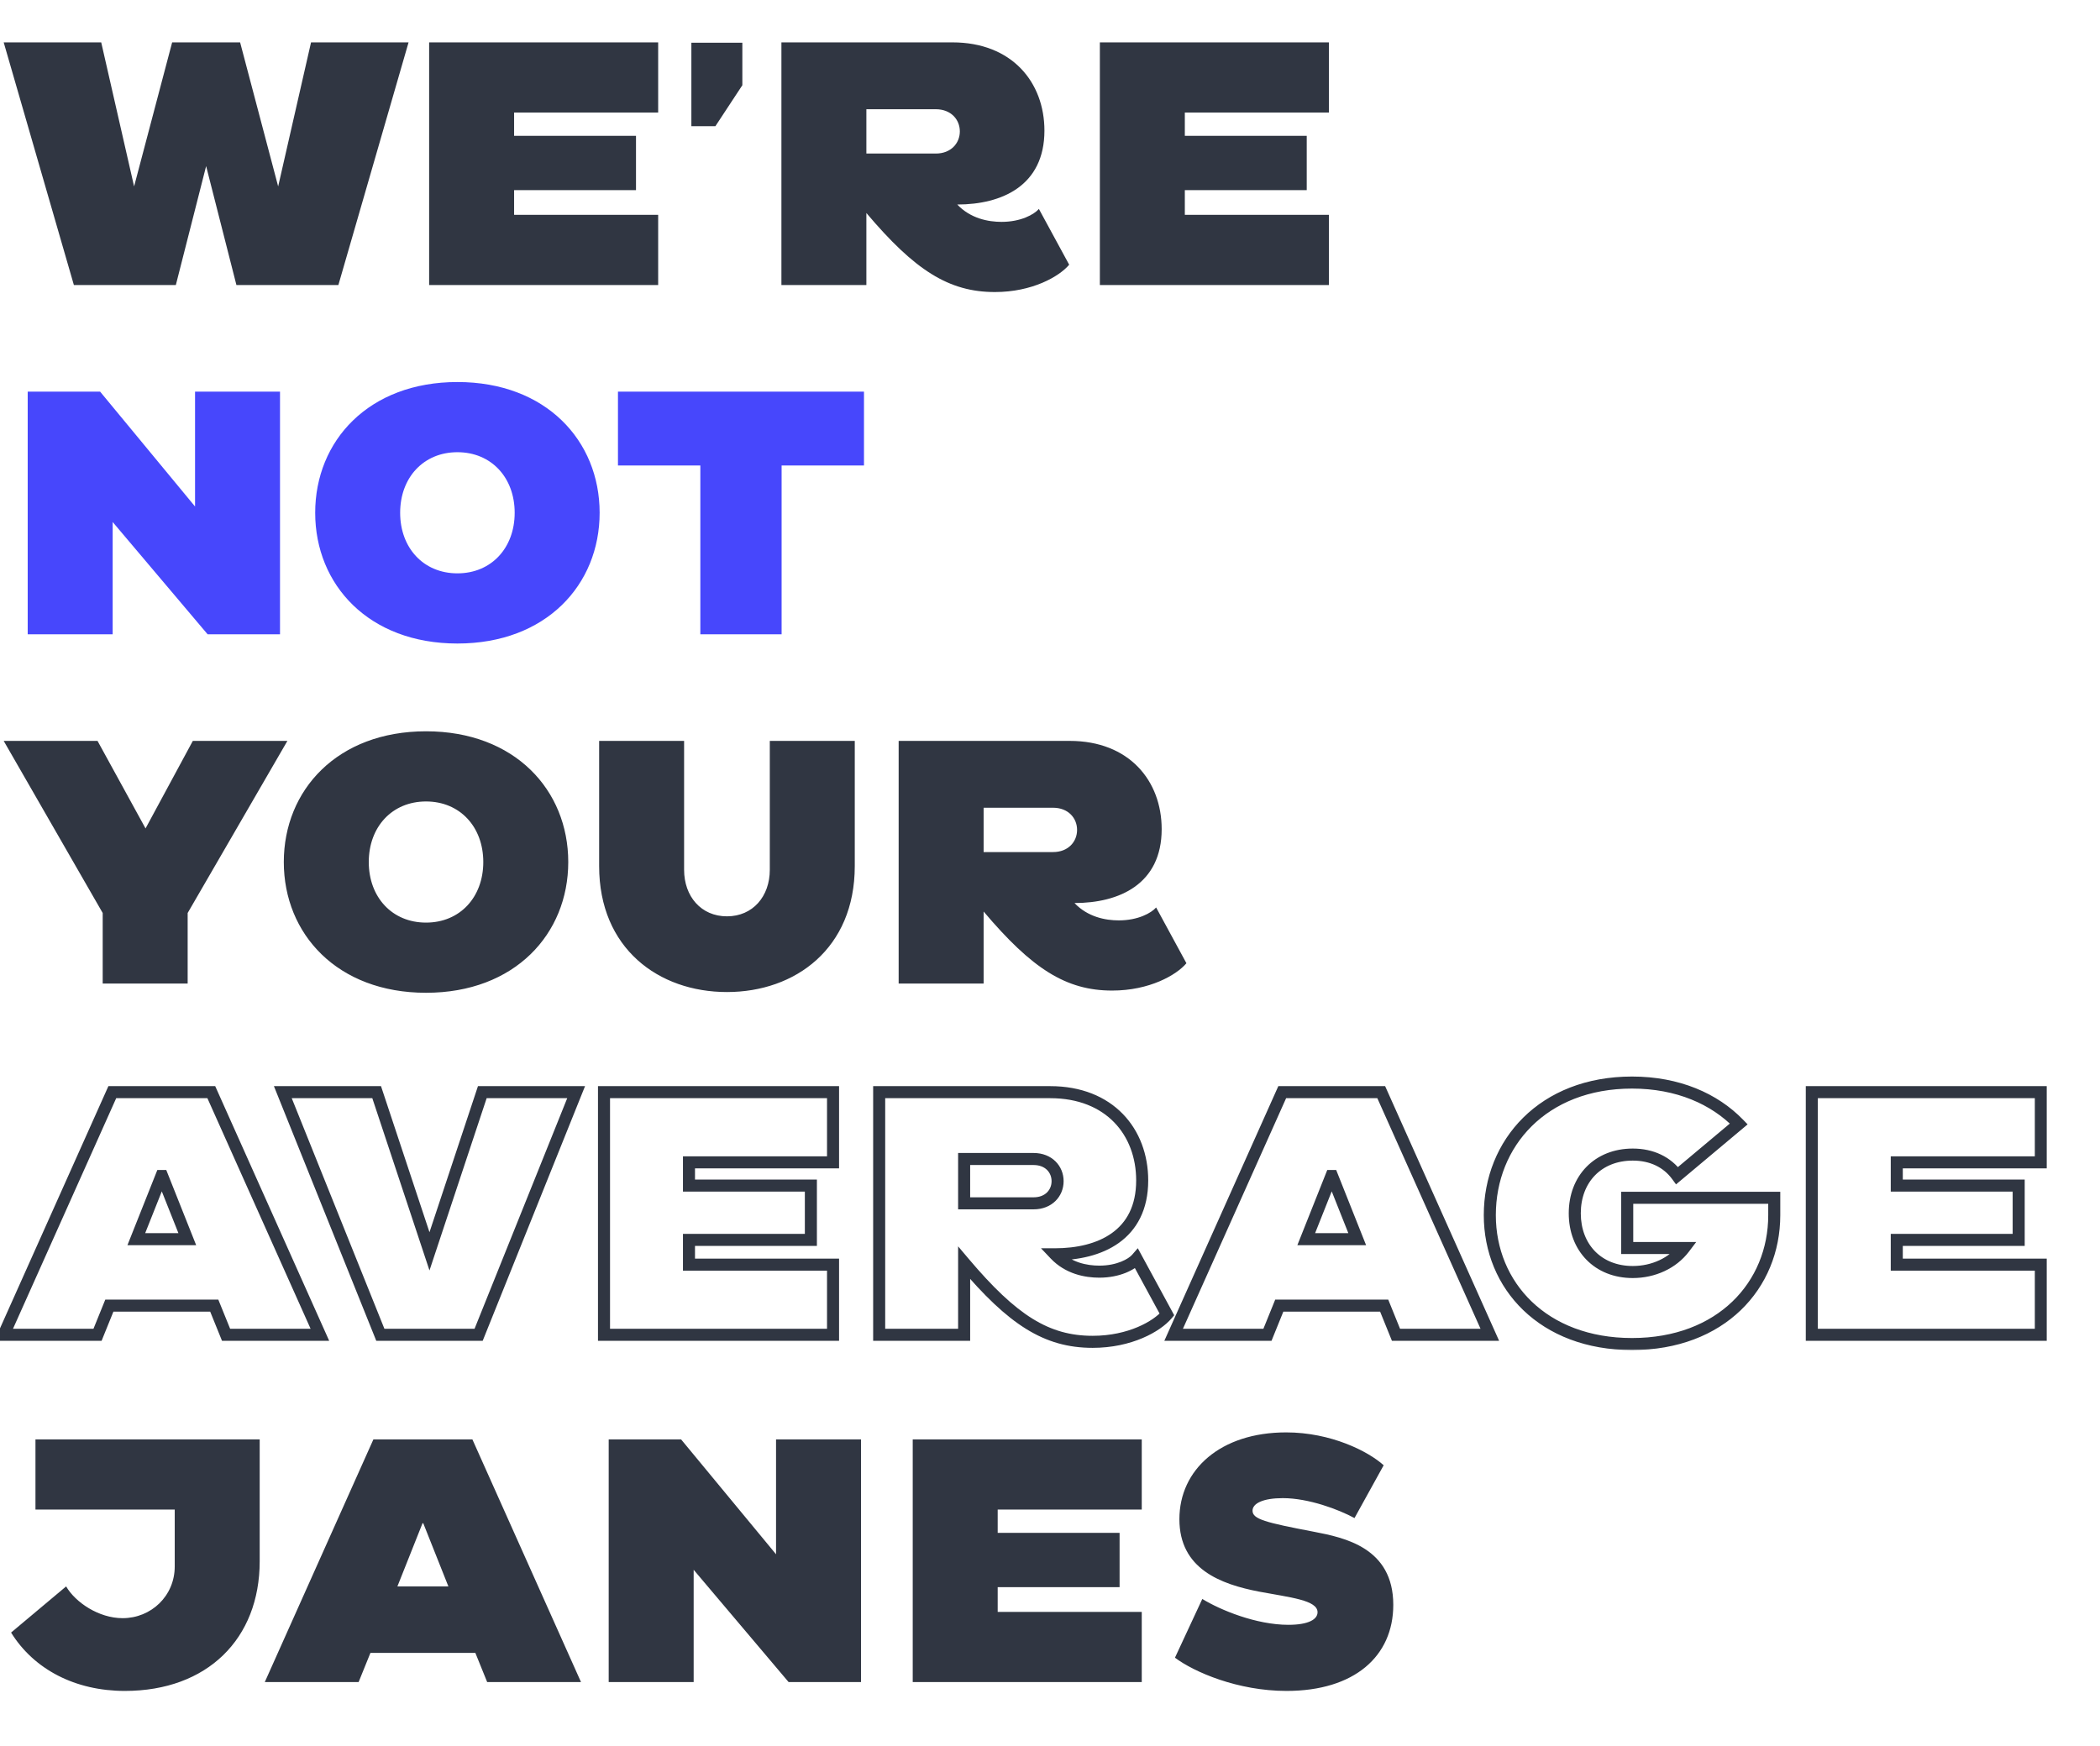 <svg width="523" height="435" viewBox="0 0 523 435" fill="none" xmlns="http://www.w3.org/2000/svg">
<mask id="path-1-outside-1_3637_5402" maskUnits="userSpaceOnUse" x="-2" y="267.5" width="512" height="69" fill="black">
<rect fill="white" x="-2" y="267.5" width="512" height="69"/>
<path d="M0.92 332.5L27.968 272.056H52.624L79.672 332.5H56.304L53.36 325.232H27.232L24.288 332.5H0.92ZM33.948 308.672H46.644L40.388 292.94H40.204L33.948 308.672ZM94.725 332.5L70.438 272.056H93.805L106.962 311.708L120.118 272.056H143.486L119.198 332.5H94.725ZM150.427 332.5V272.056H207.467V289.536H171.587V295.332H201.947V308.856H171.587V315.02H207.467V332.5H150.427ZM272.132 334.248C260.632 334.248 252.168 328.82 240.116 314.56V332.5H218.956V272.056H261.552C276.364 272.056 284.46 281.992 284.46 294.044C284.46 307.752 273.88 312.444 262.748 312.444C266.06 315.94 270.476 316.768 273.788 316.768C278.572 316.768 281.884 314.928 283.08 313.548L290.624 327.44C288.14 330.384 281.424 334.248 272.132 334.248ZM240.116 299.748H257.412C261.184 299.748 263.392 297.172 263.392 294.228C263.392 291.284 261.184 288.708 257.412 288.708H240.116V299.748ZM292.287 332.5L319.335 272.056H343.991L371.039 332.5H347.671L344.727 325.232H318.599L315.655 332.5H292.287ZM325.315 308.672H338.011L331.755 292.94H331.571L325.315 308.672ZM405.257 298.368H441.873V302.692C441.873 320.172 428.625 334.8 406.453 334.8C384.281 334.8 371.033 320.172 371.033 302.692C371.033 284.752 384.281 269.664 406.453 269.664C417.861 269.664 426.969 273.712 433.041 279.968L417.677 292.848C415.193 289.444 411.329 287.604 406.637 287.604C397.989 287.604 392.193 293.676 392.193 302.232C392.193 310.788 397.989 316.86 406.637 316.86C411.789 316.86 416.573 314.652 419.425 310.88H405.257V298.368ZM451.228 332.5V272.056H508.268V289.536H472.388V295.332H502.748V308.856H472.388V315.02H508.268V332.5H451.228Z"/>
</mask>
<path d="M0.92 332.5L-0.449 331.887L-1.395 334H0.92V332.5ZM27.968 272.056V270.556H26.996L26.599 271.443L27.968 272.056ZM52.624 272.056L53.993 271.443L53.596 270.556H52.624V272.056ZM79.672 332.5V334H81.987L81.041 331.887L79.672 332.5ZM56.304 332.5L54.914 333.063L55.293 334H56.304V332.5ZM53.36 325.232L54.75 324.669L54.371 323.732H53.36V325.232ZM27.232 325.232V323.732H26.221L25.842 324.669L27.232 325.232ZM24.288 332.5V334H25.299L25.678 333.063L24.288 332.5ZM33.948 308.672L32.554 308.118L31.737 310.172H33.948V308.672ZM46.644 308.672V310.172H48.855L48.038 308.118L46.644 308.672ZM40.388 292.94L41.782 292.386L41.406 291.44H40.388V292.94ZM40.204 292.94V291.44H39.186L38.81 292.386L40.204 292.94ZM2.289 333.113L29.337 272.669L26.599 271.443L-0.449 331.887L2.289 333.113ZM27.968 273.556H52.624V270.556H27.968V273.556ZM51.255 272.669L78.303 333.113L81.041 331.887L53.993 271.443L51.255 272.669ZM79.672 331H56.304V334H79.672V331ZM57.694 331.937L54.75 324.669L51.97 325.795L54.914 333.063L57.694 331.937ZM53.36 323.732H27.232V326.732H53.36V323.732ZM25.842 324.669L22.898 331.937L25.678 333.063L28.622 325.795L25.842 324.669ZM24.288 331H0.92V334H24.288V331ZM33.948 310.172H46.644V307.172H33.948V310.172ZM48.038 308.118L41.782 292.386L38.994 293.494L45.25 309.226L48.038 308.118ZM40.388 291.44H40.204V294.44H40.388V291.44ZM38.81 292.386L32.554 308.118L35.342 309.226L41.598 293.494L38.81 292.386ZM94.725 332.5L93.334 333.059L93.712 334H94.725V332.5ZM70.438 272.056V270.556H68.218L69.046 272.615L70.438 272.056ZM93.805 272.056L95.229 271.584L94.888 270.556H93.805V272.056ZM106.962 311.708L105.538 312.18L106.962 316.471L108.385 312.18L106.962 311.708ZM120.118 272.056V270.556H119.035L118.694 271.584L120.118 272.056ZM143.486 272.056L144.877 272.615L145.705 270.556H143.486V272.056ZM119.198 332.5V334H120.211L120.589 333.059L119.198 332.5ZM96.117 331.941L71.829 271.497L69.046 272.615L93.334 333.059L96.117 331.941ZM70.438 273.556H93.805V270.556H70.438V273.556ZM92.382 272.528L105.538 312.18L108.385 311.236L95.229 271.584L92.382 272.528ZM108.385 312.18L121.541 272.528L118.694 271.584L105.538 311.236L108.385 312.18ZM120.118 273.556H143.486V270.556H120.118V273.556ZM142.094 271.497L117.806 331.941L120.589 333.059L144.877 272.615L142.094 271.497ZM119.198 331H94.725V334H119.198V331ZM150.427 332.5H148.927V334H150.427V332.5ZM150.427 272.056V270.556H148.927V272.056H150.427ZM207.467 272.056H208.967V270.556H207.467V272.056ZM207.467 289.536V291.036H208.967V289.536H207.467ZM171.587 289.536V288.036H170.087V289.536H171.587ZM171.587 295.332H170.087V296.832H171.587V295.332ZM201.947 295.332H203.447V293.832H201.947V295.332ZM201.947 308.856V310.356H203.447V308.856H201.947ZM171.587 308.856V307.356H170.087V308.856H171.587ZM171.587 315.02H170.087V316.52H171.587V315.02ZM207.467 315.02H208.967V313.52H207.467V315.02ZM207.467 332.5V334H208.967V332.5H207.467ZM151.927 332.5V272.056H148.927V332.5H151.927ZM150.427 273.556H207.467V270.556H150.427V273.556ZM205.967 272.056V289.536H208.967V272.056H205.967ZM207.467 288.036H171.587V291.036H207.467V288.036ZM170.087 289.536V295.332H173.087V289.536H170.087ZM171.587 296.832H201.947V293.832H171.587V296.832ZM200.447 295.332V308.856H203.447V295.332H200.447ZM201.947 307.356H171.587V310.356H201.947V307.356ZM170.087 308.856V315.02H173.087V308.856H170.087ZM171.587 316.52H207.467V313.52H171.587V316.52ZM205.967 315.02V332.5H208.967V315.02H205.967ZM207.467 331H150.427V334H207.467V331ZM240.116 314.56L241.262 313.592L238.616 310.461V314.56H240.116ZM240.116 332.5V334H241.616V332.5H240.116ZM218.956 332.5H217.456V334H218.956V332.5ZM218.956 272.056V270.556H217.456V272.056H218.956ZM262.748 312.444V310.944H259.261L261.659 313.476L262.748 312.444ZM283.08 313.548L284.399 312.832L283.365 310.929L281.947 312.566L283.08 313.548ZM290.624 327.44L291.771 328.407L292.431 327.624L291.943 326.724L290.624 327.44ZM240.116 299.748H238.616V301.248H240.116V299.748ZM240.116 288.708V287.208H238.616V288.708H240.116ZM272.132 332.748C261.305 332.748 253.223 327.744 241.262 313.592L238.971 315.528C251.114 329.896 259.96 335.748 272.132 335.748V332.748ZM238.616 314.56V332.5H241.616V314.56H238.616ZM240.116 331H218.956V334H240.116V331ZM220.456 332.5V272.056H217.456V332.5H220.456ZM218.956 273.556H261.552V270.556H218.956V273.556ZM261.552 273.556C268.608 273.556 273.928 275.913 277.485 279.576C281.052 283.249 282.96 288.353 282.96 294.044H285.96C285.96 287.683 283.82 281.793 279.637 277.485C275.443 273.167 269.309 270.556 261.552 270.556V273.556ZM282.96 294.044C282.96 300.454 280.518 304.582 276.906 307.164C273.217 309.802 268.139 310.944 262.748 310.944V313.944C268.49 313.944 274.268 312.74 278.651 309.605C283.113 306.414 285.96 301.342 285.96 294.044H282.96ZM261.659 313.476C265.369 317.391 270.266 318.268 273.788 318.268V315.268C270.687 315.268 266.752 314.489 263.837 311.412L261.659 313.476ZM273.788 318.268C278.9 318.268 282.669 316.313 284.214 314.53L281.947 312.566C281.099 313.543 278.245 315.268 273.788 315.268V318.268ZM281.762 314.264L289.306 328.156L291.943 326.724L284.399 312.832L281.762 314.264ZM289.478 326.473C287.326 329.023 281.061 332.748 272.132 332.748V335.748C281.787 335.748 288.955 331.745 291.771 328.407L289.478 326.473ZM240.116 301.248H257.412V298.248H240.116V301.248ZM257.412 301.248C261.997 301.248 264.892 298.016 264.892 294.228H261.892C261.892 296.328 260.372 298.248 257.412 298.248V301.248ZM264.892 294.228C264.892 290.44 261.997 287.208 257.412 287.208V290.208C260.372 290.208 261.892 292.128 261.892 294.228H264.892ZM257.412 287.208H240.116V290.208H257.412V287.208ZM238.616 288.708V299.748H241.616V288.708H238.616ZM292.287 332.5L290.918 331.887L289.972 334H292.287V332.5ZM319.335 272.056V270.556H318.363L317.966 271.443L319.335 272.056ZM343.991 272.056L345.36 271.443L344.963 270.556H343.991V272.056ZM371.039 332.5V334H373.353L372.408 331.887L371.039 332.5ZM347.671 332.5L346.281 333.063L346.66 334H347.671V332.5ZM344.727 325.232L346.117 324.669L345.738 323.732H344.727V325.232ZM318.599 325.232V323.732H317.588L317.209 324.669L318.599 325.232ZM315.655 332.5V334H316.666L317.045 333.063L315.655 332.5ZM325.315 308.672L323.921 308.118L323.104 310.172H325.315V308.672ZM338.011 308.672V310.172H340.222L339.405 308.118L338.011 308.672ZM331.755 292.94L333.149 292.386L332.773 291.44H331.755V292.94ZM331.571 292.94V291.44H330.553L330.177 292.386L331.571 292.94ZM293.656 333.113L320.704 272.669L317.966 271.443L290.918 331.887L293.656 333.113ZM319.335 273.556H343.991V270.556H319.335V273.556ZM342.622 272.669L369.67 333.113L372.408 331.887L345.36 271.443L342.622 272.669ZM371.039 331H347.671V334H371.039V331ZM349.061 331.937L346.117 324.669L343.337 325.795L346.281 333.063L349.061 331.937ZM344.727 323.732H318.599V326.732H344.727V323.732ZM317.209 324.669L314.265 331.937L317.045 333.063L319.989 325.795L317.209 324.669ZM315.655 331H292.287V334H315.655V331ZM325.315 310.172H338.011V307.172H325.315V310.172ZM339.405 308.118L333.149 292.386L330.361 293.494L336.617 309.226L339.405 308.118ZM331.755 291.44H331.571V294.44H331.755V291.44ZM330.177 292.386L323.921 308.118L326.709 309.226L332.965 293.494L330.177 292.386ZM405.257 298.368V296.868H403.757V298.368H405.257ZM441.873 298.368H443.373V296.868H441.873V298.368ZM433.041 279.968L434.005 281.118L435.241 280.081L434.117 278.923L433.041 279.968ZM417.677 292.848L416.465 293.732L417.411 295.028L418.641 293.998L417.677 292.848ZM419.425 310.88L420.622 311.785L422.44 309.38H419.425V310.88ZM405.257 310.88H403.757V312.38H405.257V310.88ZM405.257 299.868H441.873V296.868H405.257V299.868ZM440.373 298.368V302.692H443.373V298.368H440.373ZM440.373 302.692C440.373 311.045 437.213 318.674 431.439 324.219C425.668 329.761 417.2 333.3 406.453 333.3V336.3C417.878 336.3 427.121 332.525 433.517 326.383C439.91 320.244 443.373 311.819 443.373 302.692H440.373ZM406.453 333.3C395.706 333.3 387.239 329.761 381.468 324.219C375.694 318.674 372.533 311.045 372.533 302.692H369.533C369.533 311.819 372.997 320.244 379.39 326.383C385.786 332.525 395.028 336.3 406.453 336.3V333.3ZM372.533 302.692C372.533 294.096 375.703 286.232 381.483 280.517C387.257 274.809 395.72 271.164 406.453 271.164V268.164C395.015 268.164 385.767 272.063 379.374 278.384C372.987 284.698 369.533 293.348 369.533 302.692H372.533ZM406.453 271.164C417.495 271.164 426.202 275.075 431.965 281.013L434.117 278.923C427.737 272.349 418.227 268.164 406.453 268.164V271.164ZM432.077 278.818L416.713 291.698L418.641 293.998L434.005 281.118L432.077 278.818ZM418.889 291.964C416.088 288.126 411.747 286.104 406.637 286.104V289.104C410.911 289.104 414.298 290.762 416.465 293.732L418.889 291.964ZM406.637 286.104C401.95 286.104 397.939 287.757 395.1 290.661C392.264 293.561 390.693 297.61 390.693 302.232H393.693C393.693 298.298 395.02 295.033 397.245 292.758C399.465 290.487 402.676 289.104 406.637 289.104V286.104ZM390.693 302.232C390.693 306.854 392.264 310.903 395.1 313.803C397.939 316.707 401.95 318.36 406.637 318.36V315.36C402.676 315.36 399.465 313.977 397.245 311.706C395.02 309.431 393.693 306.166 393.693 302.232H390.693ZM406.637 318.36C412.2 318.36 417.452 315.976 420.622 311.785L418.229 309.975C415.694 313.328 411.378 315.36 406.637 315.36V318.36ZM419.425 309.38H405.257V312.38H419.425V309.38ZM406.757 310.88V298.368H403.757V310.88H406.757ZM451.228 332.5H449.728V334H451.228V332.5ZM451.228 272.056V270.556H449.728V272.056H451.228ZM508.268 272.056H509.768V270.556H508.268V272.056ZM508.268 289.536V291.036H509.768V289.536H508.268ZM472.388 289.536V288.036H470.888V289.536H472.388ZM472.388 295.332H470.888V296.832H472.388V295.332ZM502.748 295.332H504.248V293.832H502.748V295.332ZM502.748 308.856V310.356H504.248V308.856H502.748ZM472.388 308.856V307.356H470.888V308.856H472.388ZM472.388 315.02H470.888V316.52H472.388V315.02ZM508.268 315.02H509.768V313.52H508.268V315.02ZM508.268 332.5V334H509.768V332.5H508.268ZM452.728 332.5V272.056H449.728V332.5H452.728ZM451.228 273.556H508.268V270.556H451.228V273.556ZM506.768 272.056V289.536H509.768V272.056H506.768ZM508.268 288.036H472.388V291.036H508.268V288.036ZM470.888 289.536V295.332H473.888V289.536H470.888ZM472.388 296.832H502.748V293.832H472.388V296.832ZM501.248 295.332V308.856H504.248V295.332H501.248ZM502.748 307.356H472.388V310.356H502.748V307.356ZM470.888 308.856V315.02H473.888V308.856H470.888ZM472.388 316.52H508.268V313.52H472.388V316.52ZM506.768 315.02V332.5H509.768V315.02H506.768ZM508.268 331H451.228V334H508.268V331Z" fill="#303642" mask="url(#path-1-outside-1_3637_5402)"/>
<path d="M18.4 71L0.92 10.556H25.208L33.396 46.436L42.872 10.556H59.8L69.276 46.436L77.464 10.556H101.752L84.272 71H58.88L51.336 41.376L43.792 71H18.4ZM106.875 71V10.556H163.915V28.036H128.035V33.832H158.395V47.356H128.035V53.52H163.915V71H106.875ZM172.184 31.44V10.648H184.88V21.228L178.164 31.44H172.184ZM247.785 72.748C236.285 72.748 227.821 67.32 215.769 53.06V71H194.609V10.556H237.205C252.017 10.556 260.113 20.492 260.113 32.544C260.113 46.252 249.533 50.944 238.401 50.944C241.713 54.44 246.129 55.268 249.441 55.268C254.225 55.268 257.537 53.428 258.733 52.048L266.277 65.94C263.793 68.884 257.077 72.748 247.785 72.748ZM215.769 38.248H233.065C236.837 38.248 239.045 35.672 239.045 32.728C239.045 29.784 236.837 27.208 233.065 27.208H215.769V38.248ZM273.919 71V10.556H330.959V28.036H295.079V33.832H325.439V47.356H295.079V53.52H330.959V71H273.919ZM25.576 245V227.428L0.92 184.556H24.288L36.248 206.36L48.024 184.556H71.576L46.736 227.428V245H25.576ZM106.102 247.3C84.022 247.3 70.682 232.672 70.682 214.732C70.682 196.792 84.022 182.164 106.102 182.164C128.182 182.164 141.522 196.792 141.522 214.732C141.522 232.672 128.182 247.3 106.102 247.3ZM106.102 229.82C114.566 229.82 120.362 223.472 120.362 214.732C120.362 205.992 114.566 199.644 106.102 199.644C97.638 199.644 91.842 205.992 91.842 214.732C91.842 223.472 97.638 229.82 106.102 229.82ZM181.046 247.116C164.026 247.116 149.214 236.26 149.214 215.744V184.556H170.374V216.664C170.374 223.288 174.606 228.256 181.046 228.256C187.486 228.256 191.718 223.288 191.718 216.664V184.556H212.878V215.744C212.878 236.26 198.066 247.116 181.046 247.116ZM276.984 246.748C265.484 246.748 257.02 241.32 244.968 227.06V245H223.808V184.556H266.404C281.216 184.556 289.312 194.492 289.312 206.544C289.312 220.252 278.732 224.944 267.6 224.944C270.912 228.44 275.328 229.268 278.64 229.268C283.424 229.268 286.736 227.428 287.932 226.048L295.476 239.94C292.992 242.884 286.276 246.748 276.984 246.748ZM244.968 212.248H262.264C266.036 212.248 268.244 209.672 268.244 206.728C268.244 203.784 266.036 201.208 262.264 201.208H244.968V212.248ZM31.096 421.208C18.768 421.208 8.464 415.872 2.76 406.672L16.468 395.172C18.768 399.128 24.564 403.084 30.544 403.084C37.628 403.084 43.516 397.564 43.516 390.204V376.036H8.832V358.556H64.676V388.916C64.676 408.236 51.612 421.208 31.096 421.208ZM65.945 419L92.993 358.556H117.649L144.697 419H121.329L118.385 411.732H92.257L89.313 419H65.945ZM98.973 395.172H111.669L105.413 379.44H105.229L98.973 395.172ZM151.595 419V358.556H169.627L193.271 387.168V358.556H214.431V419H196.399L172.755 391.032V419H151.595ZM227.312 419V358.556H284.352V376.036H248.472V381.832H278.832V395.356H248.472V401.52H284.352V419H227.312ZM320.405 421.208C308.261 421.208 297.405 416.516 292.621 412.928L299.429 398.3C303.937 401.06 312.861 404.74 320.865 404.74C325.925 404.74 328.133 403.36 328.133 401.612C328.133 398.576 321.325 397.932 313.505 396.46C304.029 394.62 293.725 390.848 293.725 378.428C293.725 366.1 303.937 356.808 320.313 356.808C331.445 356.808 340.737 361.5 344.601 364.996L337.333 378.152C333.469 376.036 325.925 373.184 319.485 373.184C314.609 373.184 311.941 374.472 311.941 376.312C311.941 378.428 315.161 379.256 327.213 381.556C334.849 383.028 346.993 385.512 346.993 399.772C346.993 412.56 337.333 421.208 320.405 421.208Z" fill="#303642"/>
<path d="M6.9 158V97.556H24.932L48.576 126.168V97.556H69.736V158H51.704L28.06 130.032V158H6.9ZM113.918 160.3C91.838 160.3 78.498 145.672 78.498 127.732C78.498 109.792 91.838 95.164 113.918 95.164C135.998 95.164 149.338 109.792 149.338 127.732C149.338 145.672 135.998 160.3 113.918 160.3ZM113.918 142.82C122.382 142.82 128.178 136.472 128.178 127.732C128.178 118.992 122.382 112.644 113.918 112.644C105.454 112.644 99.658 118.992 99.658 127.732C99.658 136.472 105.454 142.82 113.918 142.82ZM174.418 158V115.956H153.902V97.556H215.174V115.956H194.658V158H174.418Z" fill="#4747FC"/>
</svg>
